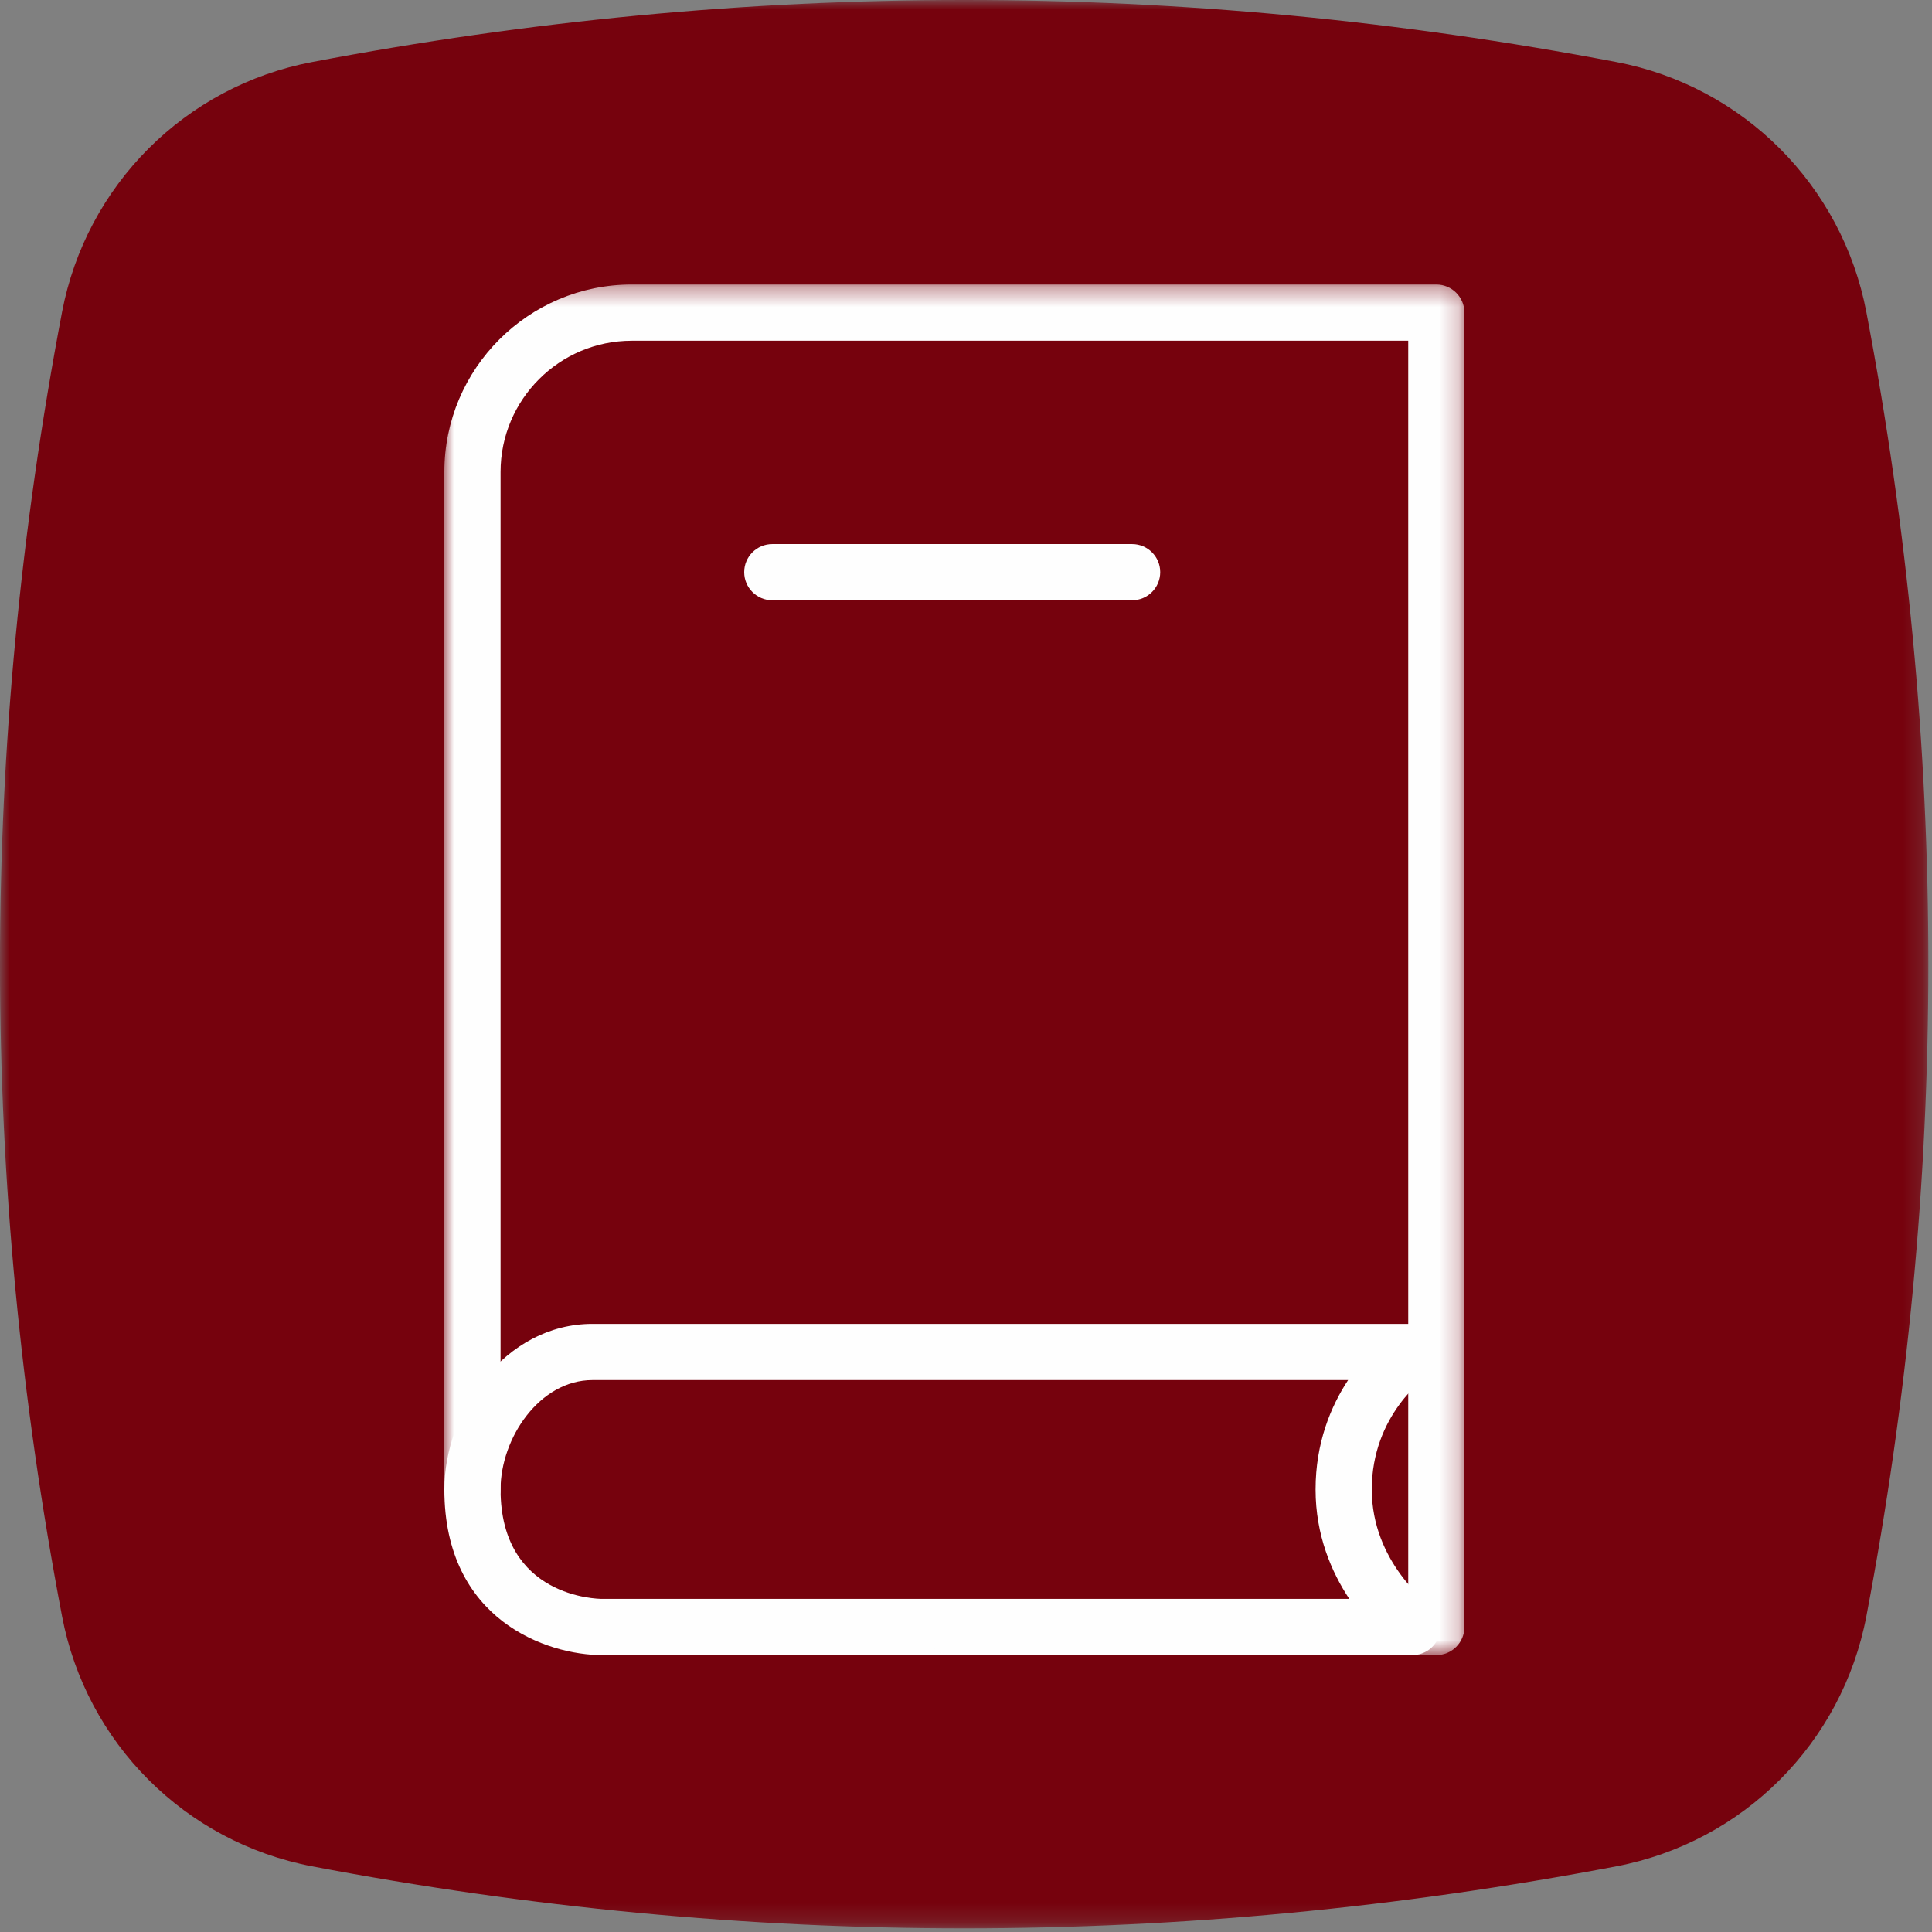 <?xml version="1.0" encoding="UTF-8"?>
<svg width="100px" height="100px" viewBox="0 0 100 100" version="1.1" xmlns="http://www.w3.org/2000/svg" xmlns:xlink="http://www.w3.org/1999/xlink">
    <rect x="0" y="0" width="100" height="100" fill="#808080" stroke="none"/>
    <!-- Generator: Sketch 51.3 (57544) - http://www.bohemiancoding.com/sketch -->
    <title>libro</title>
    <desc>Created with Sketch.</desc>
    <defs>
        <polygon id="path-1" points="3.52112676e-05 0 99.811 0 99.811 99.811 3.52112676e-05 99.811"></polygon>
        <polygon id="path-3" points="0 0.332 52.799 0.332 52.799 71.273 0 71.273"></polygon>
    </defs>
    <g id="Symbols" stroke="none" stroke-width="1" fill="none" fill-rule="evenodd">
        <g id="libro">
            <g id="Group-3-Copy-2">
                <mask id="mask-2" fill="white">
                    <use xlink:href="#path-1"></use>
                </mask>
                <g id="Clip-2"></g>
                <path d="M83.659,3.21 C72.41,1.069 61.154,-7.04225352e-05 49.905,-7.04225352e-05 C38.656,-7.04225352e-05 27.403,1.069 16.155,3.21 C9.592,4.456 4.462,9.588 3.212,16.15 C-1.071,38.652 -1.071,61.155 3.212,83.658 C4.462,90.227 9.592,95.351 16.155,96.601 C27.403,98.742 38.656,99.811 49.905,99.811 C61.154,99.811 72.41,98.742 83.66,96.601 C90.221,95.351 95.349,90.227 96.603,83.658 C100.881,61.155 100.881,38.652 96.602,16.15 C95.349,9.588 90.221,4.456 83.659,3.21" id="Fill-1" fill="#76020D" mask="url(#mask-2)"></path>
            </g>
            <g id="Group-8" transform="translate(23, 14)">
                <path d="M35.598,17.07 L16.975,17.07 C16.171,17.07 15.52,16.418 15.52,15.615 C15.52,14.812 16.171,14.161 16.975,14.161 L35.598,14.161 C36.401,14.161 37.053,14.812 37.053,15.615 C37.053,16.418 36.401,17.07 35.598,17.07" id="Fill-1" fill="#FEFEFE"></path>
                <path d="M7.662,57.433 C4.942,57.433 2.909,60.422 2.909,63.096 C2.909,68.694 7.949,68.758 8.162,68.758 L46.839,68.758 C45.922,67.374 45.094,65.467 45.094,63.096 C45.094,60.681 45.883,58.795 46.778,57.433 L7.662,57.433 Z M50.106,71.667 L8.162,71.667 C5.34,71.667 0,69.876 0,63.096 C0,59.042 3.146,54.524 7.662,54.524 L49.879,54.524 C49.917,54.524 49.954,54.526 49.991,54.529 C50.498,54.491 51.013,54.718 51.316,55.171 C51.762,55.84 51.582,56.743 50.914,57.189 C50.802,57.265 48.003,59.23 48.003,63.096 C48.003,66.837 50.933,69.017 50.963,69.038 C51.471,69.409 51.684,70.065 51.489,70.663 C51.294,71.262 50.736,71.667 50.106,71.667 Z" id="Fill-3" fill="#FEFEFE"></path>
                <g id="Group-7" transform="translate(0, 0.395)">
                    <mask id="mask-4" fill="white">
                        <use xlink:href="#path-3"></use>
                    </mask>
                    <g id="Clip-6"></g>
                    <path d="M51.344,71.273 L26.286,71.273 C25.483,71.273 24.832,70.621 24.832,69.818 C24.832,69.015 25.483,68.364 26.286,68.364 L49.89,68.364 L49.89,3.241 L9.7,3.241 C5.955,3.241 2.909,6.288 2.909,10.033 L2.909,62.701 C2.909,63.504 2.258,64.156 1.454,64.156 C0.651,64.156 -0,63.504 -0,62.701 L-0,10.033 C-0,4.684 4.352,0.332 9.7,0.332 L51.344,0.332 C52.147,0.332 52.799,0.984 52.799,1.787 L52.799,69.818 C52.799,70.621 52.147,71.273 51.344,71.273" id="Fill-5" fill="#FEFEFE" mask="url(#mask-4)"></path>
                </g>
            </g>
        </g>
    </g>
</svg>